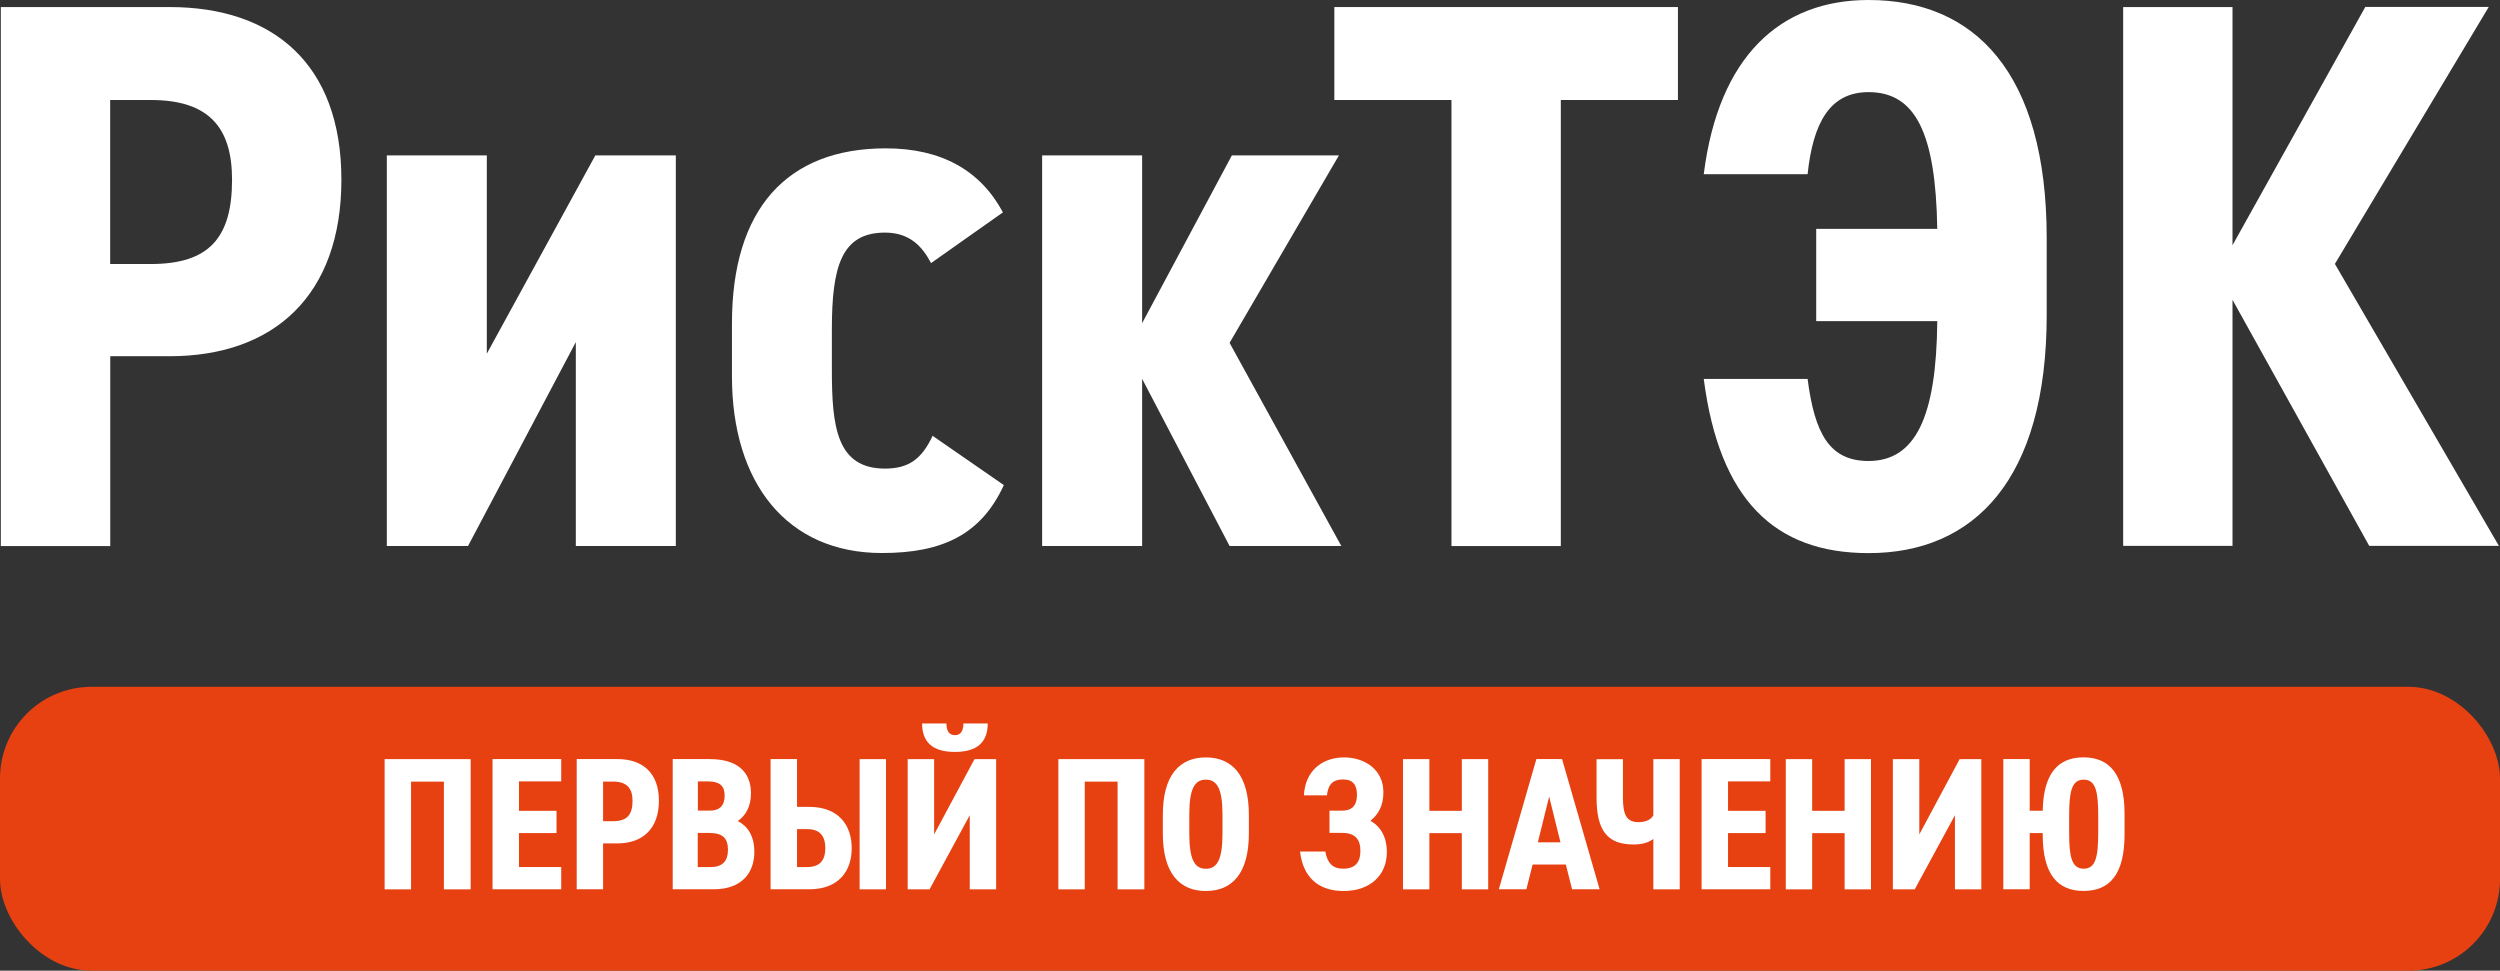 <?xml version="1.0" encoding="UTF-8"?> <svg xmlns="http://www.w3.org/2000/svg" width="273" height="106" viewBox="0 0 273 106" fill="none"><rect x="0" y="0" width="273" height="106" fill="#333333" stroke="none"/><path d="M12.04 38.9V59.63H0.09V0.77H18.51C29.85 0.77 37.28 7 37.28 19.62C37.28 32.24 29.94 38.9 18.51 38.9H12.03H12.04ZM16.47 28.83C22.87 28.83 25.34 25.93 25.34 19.62C25.34 13.99 22.87 10.92 16.47 10.92H12.03V28.83H16.47Z" fill="white"></path><path d="M53.15 38.64L65.01 16.97H73.8V59.62H62.88V37.36L51.11 59.62H42.24V16.97H53.16V38.64H53.15Z" fill="white"></path><path d="M109.62 52.97C107.15 58.34 102.97 60.39 96.31 60.39C85.9 60.39 79.93 52.71 79.93 41.11V35.31C79.93 22.86 85.9 16.2 96.73 16.2C102.79 16.2 107.05 18.59 109.52 23.19L101.67 28.73C100.73 26.94 99.37 25.4 96.64 25.4C91.86 25.4 90.84 29.15 90.84 35.98V40.42C90.84 46.56 91.35 51.17 96.64 51.17C99.2 51.17 100.65 50.15 101.84 47.59L109.6 52.96L109.62 52.97Z" fill="white"></path><path d="M124.71 35.31L134.52 16.97H146.21L134.27 37.44L146.47 59.62H134.27L124.72 41.37V59.62H113.8V16.97H124.72V35.31H124.71Z" fill="white"></path><path d="M183.23 0.77V10.92H170.44V59.63H158.5V10.92H145.71V0.77H183.24H183.23Z" fill="white"></path><path d="M198.33 24.99H211.55C211.38 14.5 209.16 10.06 204.04 10.06C199.78 10.06 197.98 13.47 197.39 19.02H186.05C187.67 6.14 194.41 0 204.05 0C215.57 0 223.5 7.85 223.5 26.02V34.38C223.5 52.38 215.57 60.4 204.05 60.4C193.81 60.4 187.76 54.6 186.05 41.38H197.39C198.16 47.35 199.78 50.34 204.04 50.34C209.16 50.34 211.46 45.56 211.55 35.07H198.33V25.01V24.99Z" fill="white"></path><path d="M243.79 26.78L258.29 0.76H271.77L254.97 28.82L272.88 59.61H258.72L243.79 32.74V59.61H231.85V0.77H243.79V26.79V26.78Z" fill="white"></path><rect y="75" width="273" height="31" rx="10" fill="#E74011"></rect><path d="M51.396 82.897V97.117H48.473V85.354H44.888V97.117H42V82.897H51.396Z" fill="white"></path><path d="M61.286 82.898V85.327H56.672V88.542H60.771V90.971H56.672V94.681H61.286V97.11H53.783V82.891H61.286V82.898Z" fill="white"></path><path d="M65.857 92.106V97.11H62.976V82.891H67.423C70.165 82.891 71.954 84.394 71.954 87.443C71.954 90.491 70.179 92.099 67.423 92.099H65.857V92.106ZM66.929 89.677C68.474 89.677 69.073 88.974 69.073 87.45C69.073 86.092 68.474 85.348 66.929 85.348H65.857V89.677H66.929Z" fill="white"></path><path d="M77.558 82.898C80.322 82.898 82.006 84.137 82.006 86.628C82.006 88.09 81.407 89.078 80.565 89.656C81.637 90.213 82.375 91.264 82.375 93.031C82.375 95.238 81.073 97.11 77.927 97.11H73.459V82.891H77.558V82.898ZM76.201 88.521H77.482C78.658 88.521 79.131 87.902 79.131 86.893C79.131 85.884 78.7 85.327 77.217 85.327H76.208V88.521H76.201ZM76.201 94.681H77.621C78.936 94.681 79.493 93.978 79.493 92.809C79.493 91.493 78.895 90.957 77.412 90.957H76.194V94.688L76.201 94.681Z" fill="white"></path><path d="M87.036 82.898V88.111H88.372C91.588 88.111 93.007 90.129 93.007 92.621C93.007 95.112 91.588 97.11 88.372 97.11H84.147V82.891H87.029L87.036 82.898ZM87.036 90.54V94.681H88.149C89.653 94.681 90.126 93.797 90.126 92.621C90.126 91.445 89.653 90.54 88.149 90.54H87.036ZM93.871 82.898H96.752V97.117H93.871V82.898Z" fill="white"></path><path d="M102.008 82.898V91.117L106.413 82.898H108.78V97.117H105.898V89.022L101.506 97.117H99.119V82.898H102.001H102.008ZM105.202 79H107.861C107.861 81.06 106.685 82.111 104.276 82.111C101.868 82.111 100.692 81.06 100.692 79H103.351C103.351 79.766 103.615 80.281 104.276 80.281C104.938 80.281 105.202 79.766 105.202 79Z" fill="white"></path><path d="M124.963 82.897V97.117H122.04V85.354H118.456V97.117H115.574V82.897H124.97H124.963Z" fill="white"></path><path d="M131.679 97.298C128.84 97.298 126.981 95.405 126.981 91.013V88.995C126.981 84.603 128.833 82.71 131.679 82.71C134.526 82.71 136.377 84.603 136.377 88.995V91.013C136.377 95.405 134.526 97.298 131.679 97.298ZM131.679 94.869C132.918 94.869 133.496 93.86 133.496 91.013V88.995C133.496 86.155 132.918 85.139 131.679 85.139C130.441 85.139 129.87 86.148 129.87 88.995V91.013C129.87 93.86 130.448 94.869 131.679 94.869Z" fill="white"></path><path d="M145.173 88.522H146.551C147.769 88.522 148.18 87.819 148.18 86.788C148.18 85.758 147.769 85.118 146.677 85.118C145.403 85.118 145.027 85.8 144.902 86.851H142.389C142.515 84.213 144.345 82.71 146.781 82.71C148.946 82.71 151.068 83.97 151.068 86.524C151.068 88.007 150.491 88.953 149.649 89.635C150.72 90.213 151.444 91.368 151.444 93.031C151.444 95.607 149.593 97.298 146.725 97.298C144.046 97.298 142.299 95.878 141.965 92.99H144.728C144.937 94.249 145.549 94.862 146.663 94.862C147.978 94.862 148.556 94.18 148.556 92.906C148.556 91.633 147.957 90.951 146.558 90.951H145.18V88.522H145.173Z" fill="white"></path><path d="M156.087 88.542H159.63V82.897H162.512V97.117H159.63V90.978H156.087V97.117H153.206V82.897H156.087V88.542Z" fill="white"></path><path d="M166.68 97.11H163.673L167.772 82.891H170.577L174.677 97.11H171.67L170.988 94.409H167.362L166.68 97.11ZM169.171 86.976L167.932 91.981H170.403L169.164 86.976H169.171Z" fill="white"></path><path d="M177.225 87.08C177.225 89.015 177.636 89.781 178.937 89.781C179.842 89.781 180.336 89.412 180.545 89.036V82.897H183.426V97.117H180.545V91.618C180.114 91.924 179.515 92.217 178.381 92.217C175.513 92.217 174.344 90.693 174.344 87.087V82.904H177.225V87.087V87.08Z" fill="white"></path><path d="M193.316 82.898V85.327H188.702V88.542H192.801V90.971H188.702V94.681H193.316V97.11H185.813V82.891H193.316V82.898Z" fill="white"></path><path d="M197.889 88.542H201.432V82.897H204.313V97.117H201.432V90.978H197.889V97.117H195.008V82.897H197.889V88.542Z" fill="white"></path><path d="M209.589 82.897V91.117L213.994 82.897H216.361V97.117H213.479V89.022L209.087 97.117H206.7V82.897H209.582H209.589Z" fill="white"></path><path d="M223.063 91.138V90.971H221.643V97.11H218.762V82.891H221.643V88.535H223.063C223.146 84.457 224.733 82.703 227.531 82.703C230.329 82.703 232 84.533 232 88.862V91.131C232 95.46 230.392 97.291 227.531 97.291C224.671 97.291 223.063 95.46 223.063 91.131V91.138ZM227.538 85.139C226.202 85.139 225.951 86.496 225.951 89.113V90.888C225.951 93.504 226.202 94.862 227.538 94.862C228.875 94.862 229.125 93.504 229.125 90.888V89.113C229.125 86.496 228.881 85.139 227.538 85.139Z" fill="white"></path></svg> 